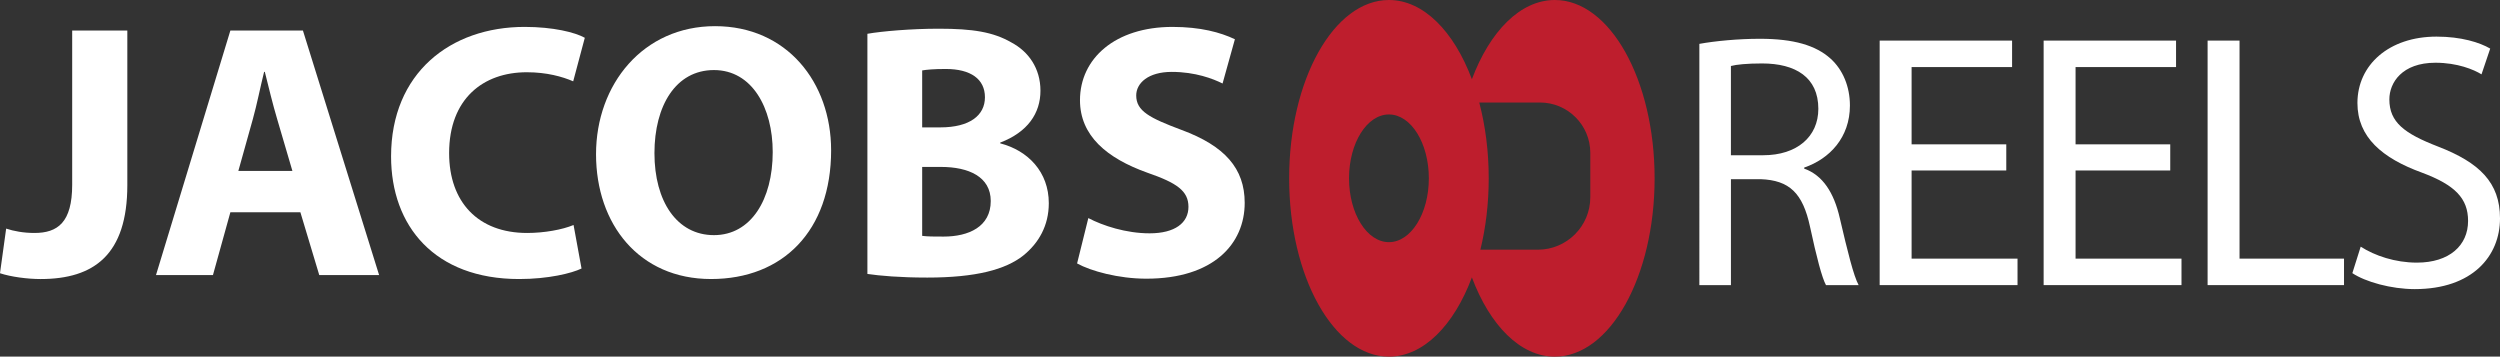 <svg xmlns="http://www.w3.org/2000/svg" id="Layer_2" viewBox="0 0 2760.77 393.83"><rect x="0" y="0" width="2760.77" height="393.83" fill="#333333" stroke="none"/><defs><style>      .cls-1 {        fill: #be1e2d;      }      .cls-2 {        fill: #fff;      }    </style></defs><g id="Layer_1-2" data-name="Layer_1"><g><g><path class="cls-2" d="M79.72,33.71h60.89v170.67c0,76.92-36.86,103.76-95.75,103.76-14.42,0-32.85-2.41-44.87-6.41l6.81-49.28c8.41,2.8,19.23,4.81,31.25,4.81,25.64,0,41.67-11.62,41.67-53.28V33.71Z"></path><path class="cls-2" d="M254.4,234.42l-19.23,69.31h-62.9L254.4,33.71h80.12l84.13,270.02h-66.1l-20.83-69.31h-77.32ZM322.9,188.75l-16.83-57.29c-4.81-16.02-9.61-36.06-13.62-52.08h-.8c-4.01,16.02-8.01,36.46-12.42,52.08l-16.02,57.29h59.69Z"></path><path class="cls-2" d="M642.2,296.52c-10.82,5.21-36.46,11.62-68.91,11.62-93.35,0-141.42-58.49-141.42-135.41,0-92.14,65.7-143.02,147.43-143.02,31.65,0,55.69,6.01,66.51,12.02l-12.82,48.08c-12.02-5.21-29.25-10.02-51.28-10.02-48.08,0-85.73,29.25-85.73,89.34,0,54.09,32.05,88.14,86.13,88.14,18.83,0,38.86-3.6,51.28-8.81l8.81,48.07Z"></path><path class="cls-2" d="M917.82,165.91c0,88.94-53.28,142.22-132.61,142.22s-127-60.5-127-137.82,52.08-141.42,131.4-141.42,128.2,62.1,128.2,137.02ZM722.71,169.12c0,53.29,24.84,90.54,65.71,90.54s64.9-39.26,64.9-91.75c0-48.88-22.84-90.54-64.9-90.54s-65.71,39.26-65.71,91.74Z"></path><path class="cls-2" d="M957.88,37.31c16.03-2.8,48.07-5.61,78.92-5.61,37.26,0,60.09,3.6,80.13,15.22,18.83,10.01,32.05,28.44,32.05,53.28s-14.02,45.67-44.47,57.29v.8c30.85,8.01,53.69,31.65,53.69,66.11,0,24.84-11.22,44.07-28.05,57.69-19.63,15.62-52.48,24.44-106.17,24.44-30.05,0-52.48-2-66.1-4.01V37.31ZM1018.37,140.67h20.03c32.45,0,49.28-13.22,49.28-33.25s-15.62-31.25-43.27-31.25c-13.62,0-21.23.8-26.04,1.6v62.9ZM1018.37,260.46c6.01.8,13.22.8,23.64.8,27.64,0,52.08-10.82,52.08-39.26,0-26.84-24.44-37.66-54.89-37.66h-20.83v76.12Z"></path><path class="cls-2" d="M1201.85,240.83c16.03,8.41,41.67,16.83,67.7,16.83,28.05,0,42.87-11.62,42.87-29.24s-12.82-26.44-45.27-37.66c-44.87-16.02-74.52-40.86-74.52-80.12,0-46.07,38.86-80.93,102.16-80.93,30.85,0,52.88,6.01,68.91,13.62l-13.62,48.88c-10.42-5.21-30.05-12.82-56.09-12.82s-39.26,12.42-39.26,26.04c0,17.23,14.82,24.84,50.08,38.06,47.67,17.63,69.71,42.47,69.71,80.53,0,45.27-34.45,83.73-108.57,83.73-30.85,0-61.3-8.42-76.52-16.83l12.42-50.08Z"></path></g><g><path class="cls-2" d="M1876.62,48.44c17.63-3.2,43.27-5.61,66.9-5.61,37.26,0,61.7,7.21,78.12,22.03,13.22,12.02,21.24,30.45,21.24,51.68,0,35.26-22.43,58.89-50.48,68.51v1.2c20.43,7.21,32.85,26.44,39.26,54.48,8.81,37.66,15.22,63.7,20.83,74.12h-36.05c-4.41-8.01-10.41-30.85-17.63-64.5-8.01-37.26-22.83-51.28-54.48-52.48h-32.85v116.98h-34.86V48.44ZM1911.47,171.43h35.65c37.26,0,60.89-20.43,60.89-51.28,0-34.85-25.24-50.08-62.1-50.08-16.82,0-28.44,1.2-34.45,2.81v98.55Z"></path><path class="cls-2" d="M2215.55,188.26h-104.56v97.35h116.98v29.24h-152.24V44.83h146.23v29.24h-110.97v85.33h104.56v28.85Z"></path><path class="cls-2" d="M2396.62,188.26h-104.56v97.35h116.98v29.24h-152.24V44.83h146.23v29.24h-110.97v85.33h104.56v28.85Z"></path><path class="cls-2" d="M2437.88,44.83h35.25v240.78h115.38v29.24h-150.64V44.83Z"></path><path class="cls-2" d="M2606.93,272.39c15.62,10.02,38.06,17.63,62.1,17.63,35.66,0,56.49-18.83,56.49-46.07,0-24.84-14.42-39.66-50.88-53.28-44.07-16.03-71.31-39.26-71.31-76.92,0-42.07,34.85-73.31,87.34-73.31,27.24,0,47.68,6.41,59.29,13.22l-9.61,28.44c-8.41-5.21-26.44-12.82-50.88-12.82-36.86,0-50.88,22.03-50.88,40.46,0,25.24,16.43,37.66,53.68,52.08,45.67,17.63,68.51,39.66,68.51,79.33,0,41.67-30.45,78.12-94.15,78.12-26.04,0-54.48-8.01-68.91-17.63l9.22-29.24Z"></path></g><path class="cls-1" d="M1717.01,0c-38.19,0-71.82,34.76-91.59,87.51C1605.66,34.75,1572.01,0,1533.81,0c-60.85,0-110.19,88.16-110.19,196.92s49.33,196.92,110.19,196.92c38.2,0,71.85-34.74,91.61-87.5,19.76,52.75,53.4,87.5,91.59,87.5,60.85,0,110.19-88.16,110.19-196.92S1777.87,0,1717.01,0ZM1533.81,267.42c-24.34,0-44.07-31.57-44.07-70.51s19.73-70.51,44.07-70.51,44.07,31.57,44.07,70.51-19.73,70.51-44.07,70.51ZM1756.18,217.78c0,32.01-25.95,57.96-57.96,57.96h-63.43c5.91-24.14,9.21-50.79,9.21-78.82,0-29.95-3.76-58.32-10.45-83.73h67c30.73,0,55.64,24.91,55.64,55.64v48.95Z"></path></g></g></svg>